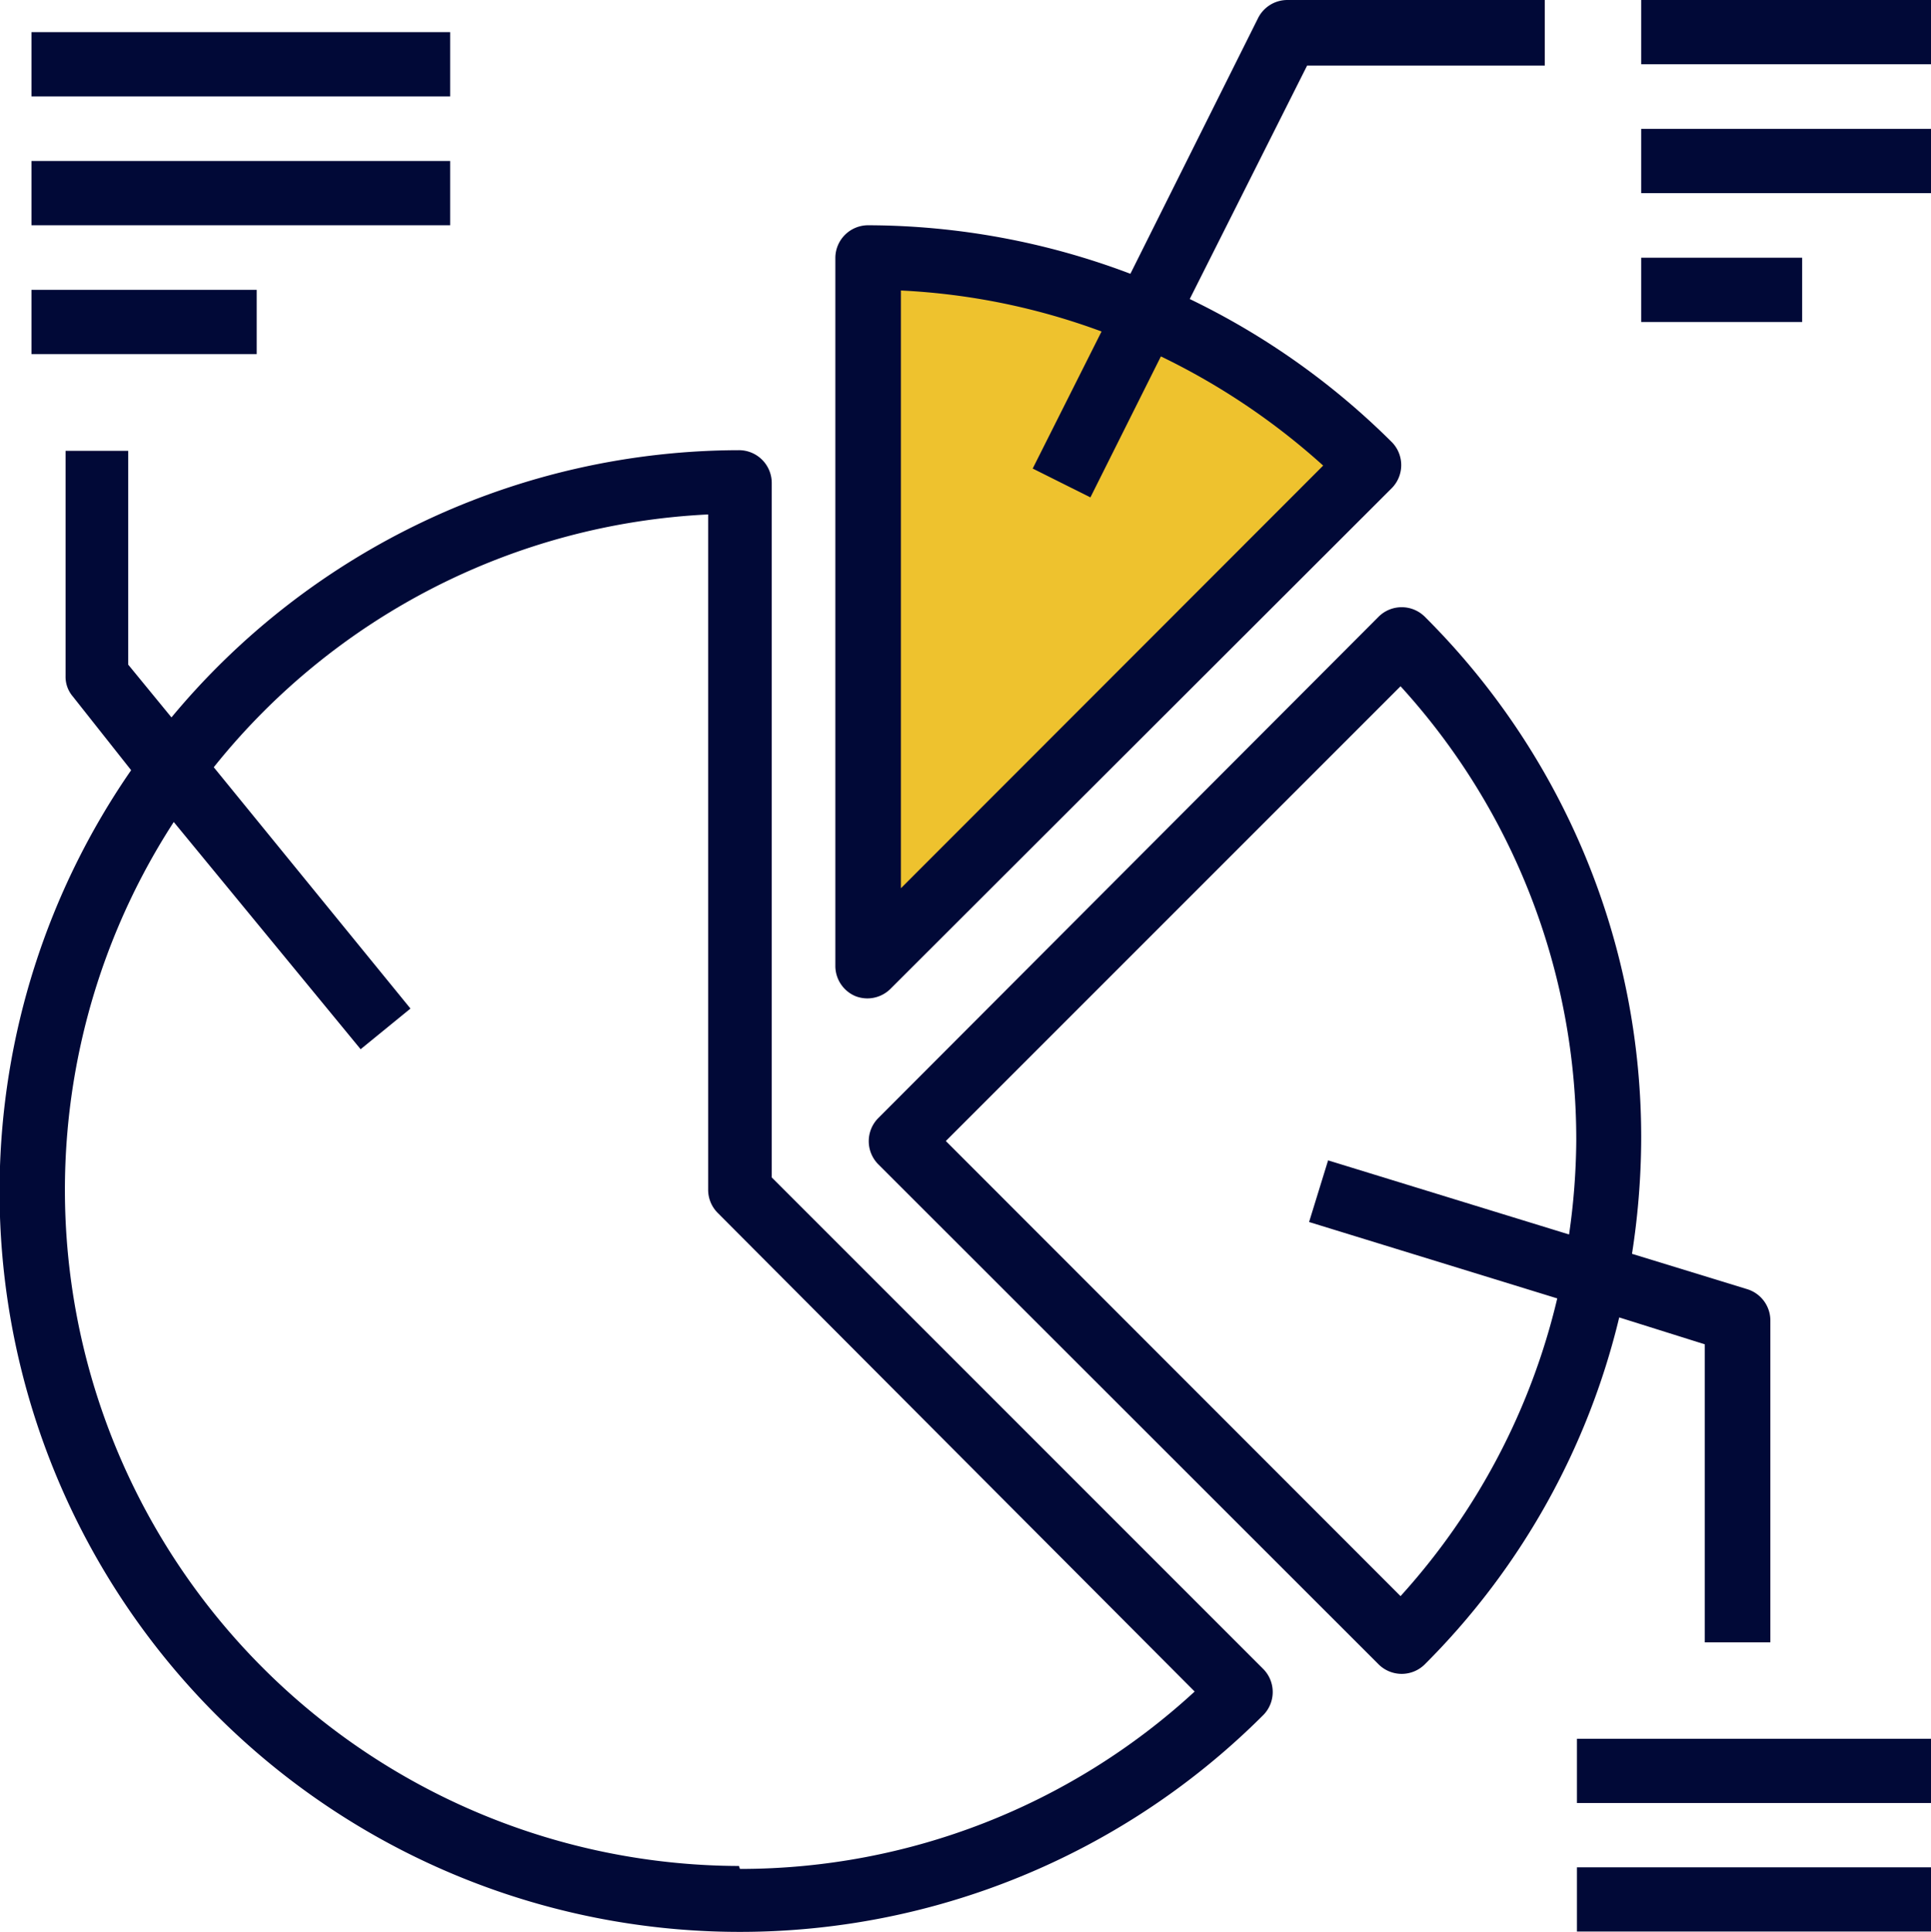 <svg xmlns="http://www.w3.org/2000/svg" viewBox="0 0 58.9 58.92"><defs><style>.cls-1{fill:#eec22e;}.cls-2{fill:#010937;}</style></defs><g id="Capa_2" data-name="Capa 2"><g id="_1200" data-name="1200"><polygon class="cls-1" points="27.11 7.86 35.48 9.5 41.42 14 27.11 28.94 27.11 7.86"/><path class="cls-2" d="M38.54,50.91l-15-15V14.73a1,1,0,0,0-1-1A22.55,22.55,0,0,0,5.23,21.88L3.91,20.27V13.75H2v6.87a.92.92,0,0,0,.22.62L4,23.49A22.58,22.58,0,0,0,38.54,52.3,1,1,0,0,0,38.54,50.91Zm-16,6A20.62,20.62,0,0,1,5.3,25.07L11,32l1.52-1.24-6-7.36a20.58,20.58,0,0,1,15.08-7.71v20.6a1,1,0,0,0,.29.7L36.44,51.59A20.46,20.46,0,0,1,22.57,57Z" transform="translate(0 0)"/><path class="cls-2" d="M47.12,2V0H39.26a1,1,0,0,0-.88.54l-3.9,7.81a22.72,22.72,0,0,0-8-1.48,1,1,0,0,0-1,1v21.6a1,1,0,0,0,.61.91,1,1,0,0,0,.37.07,1,1,0,0,0,.7-.29L42.46,14.88a1,1,0,0,0,0-1.39,22.68,22.68,0,0,0-6.17-4.37L39.87,2ZM40.36,14.2,27.48,27.09V8.86a20.4,20.4,0,0,1,6.12,1.25l-2.1,4.18,1.76.88,2.15-4.3A21,21,0,0,1,40.36,14.2Z" transform="translate(0 0)"/><rect class="cls-2" x="48.1" y="53.03" width="10.8" height="1.96"/><rect class="cls-2" x="48.1" y="56.95" width="10.8" height="1.96"/><path class="cls-2" d="M53.3,39.32l-3.52-1.08a23.24,23.24,0,0,0,.28-3.44,22.39,22.39,0,0,0-6.61-16,1,1,0,0,0-1.39,0L26.78,34.11a1,1,0,0,0,0,1.39L42.06,50.77a1,1,0,0,0,1.39,0,22.29,22.29,0,0,0,5.94-10.59L52,41v9.09h2V40.26A1,1,0,0,0,53.3,39.32Zm-5.44-1.67-7.35-2.26-.58,1.88L47.5,39.6a20.55,20.55,0,0,1-4.78,9.08L28.85,34.8,42.72,20.93A20.51,20.51,0,0,1,48.08,34.8,20.79,20.79,0,0,1,47.86,37.65Z" transform="translate(0 0)"/><rect class="cls-2" x="0.96" y="0.98" width="12.77" height="1.96"/><rect class="cls-2" x="0.96" y="4.91" width="12.77" height="1.96"/><rect class="cls-2" x="0.96" y="8.84" width="6.87" height="1.96"/><rect class="cls-2" x="50.06" width="8.84" height="1.96"/><rect class="cls-2" x="50.06" y="3.93" width="8.84" height="1.96"/><rect class="cls-2" x="50.06" y="7.86" width="4.91" height="1.96"/></g></g></svg>